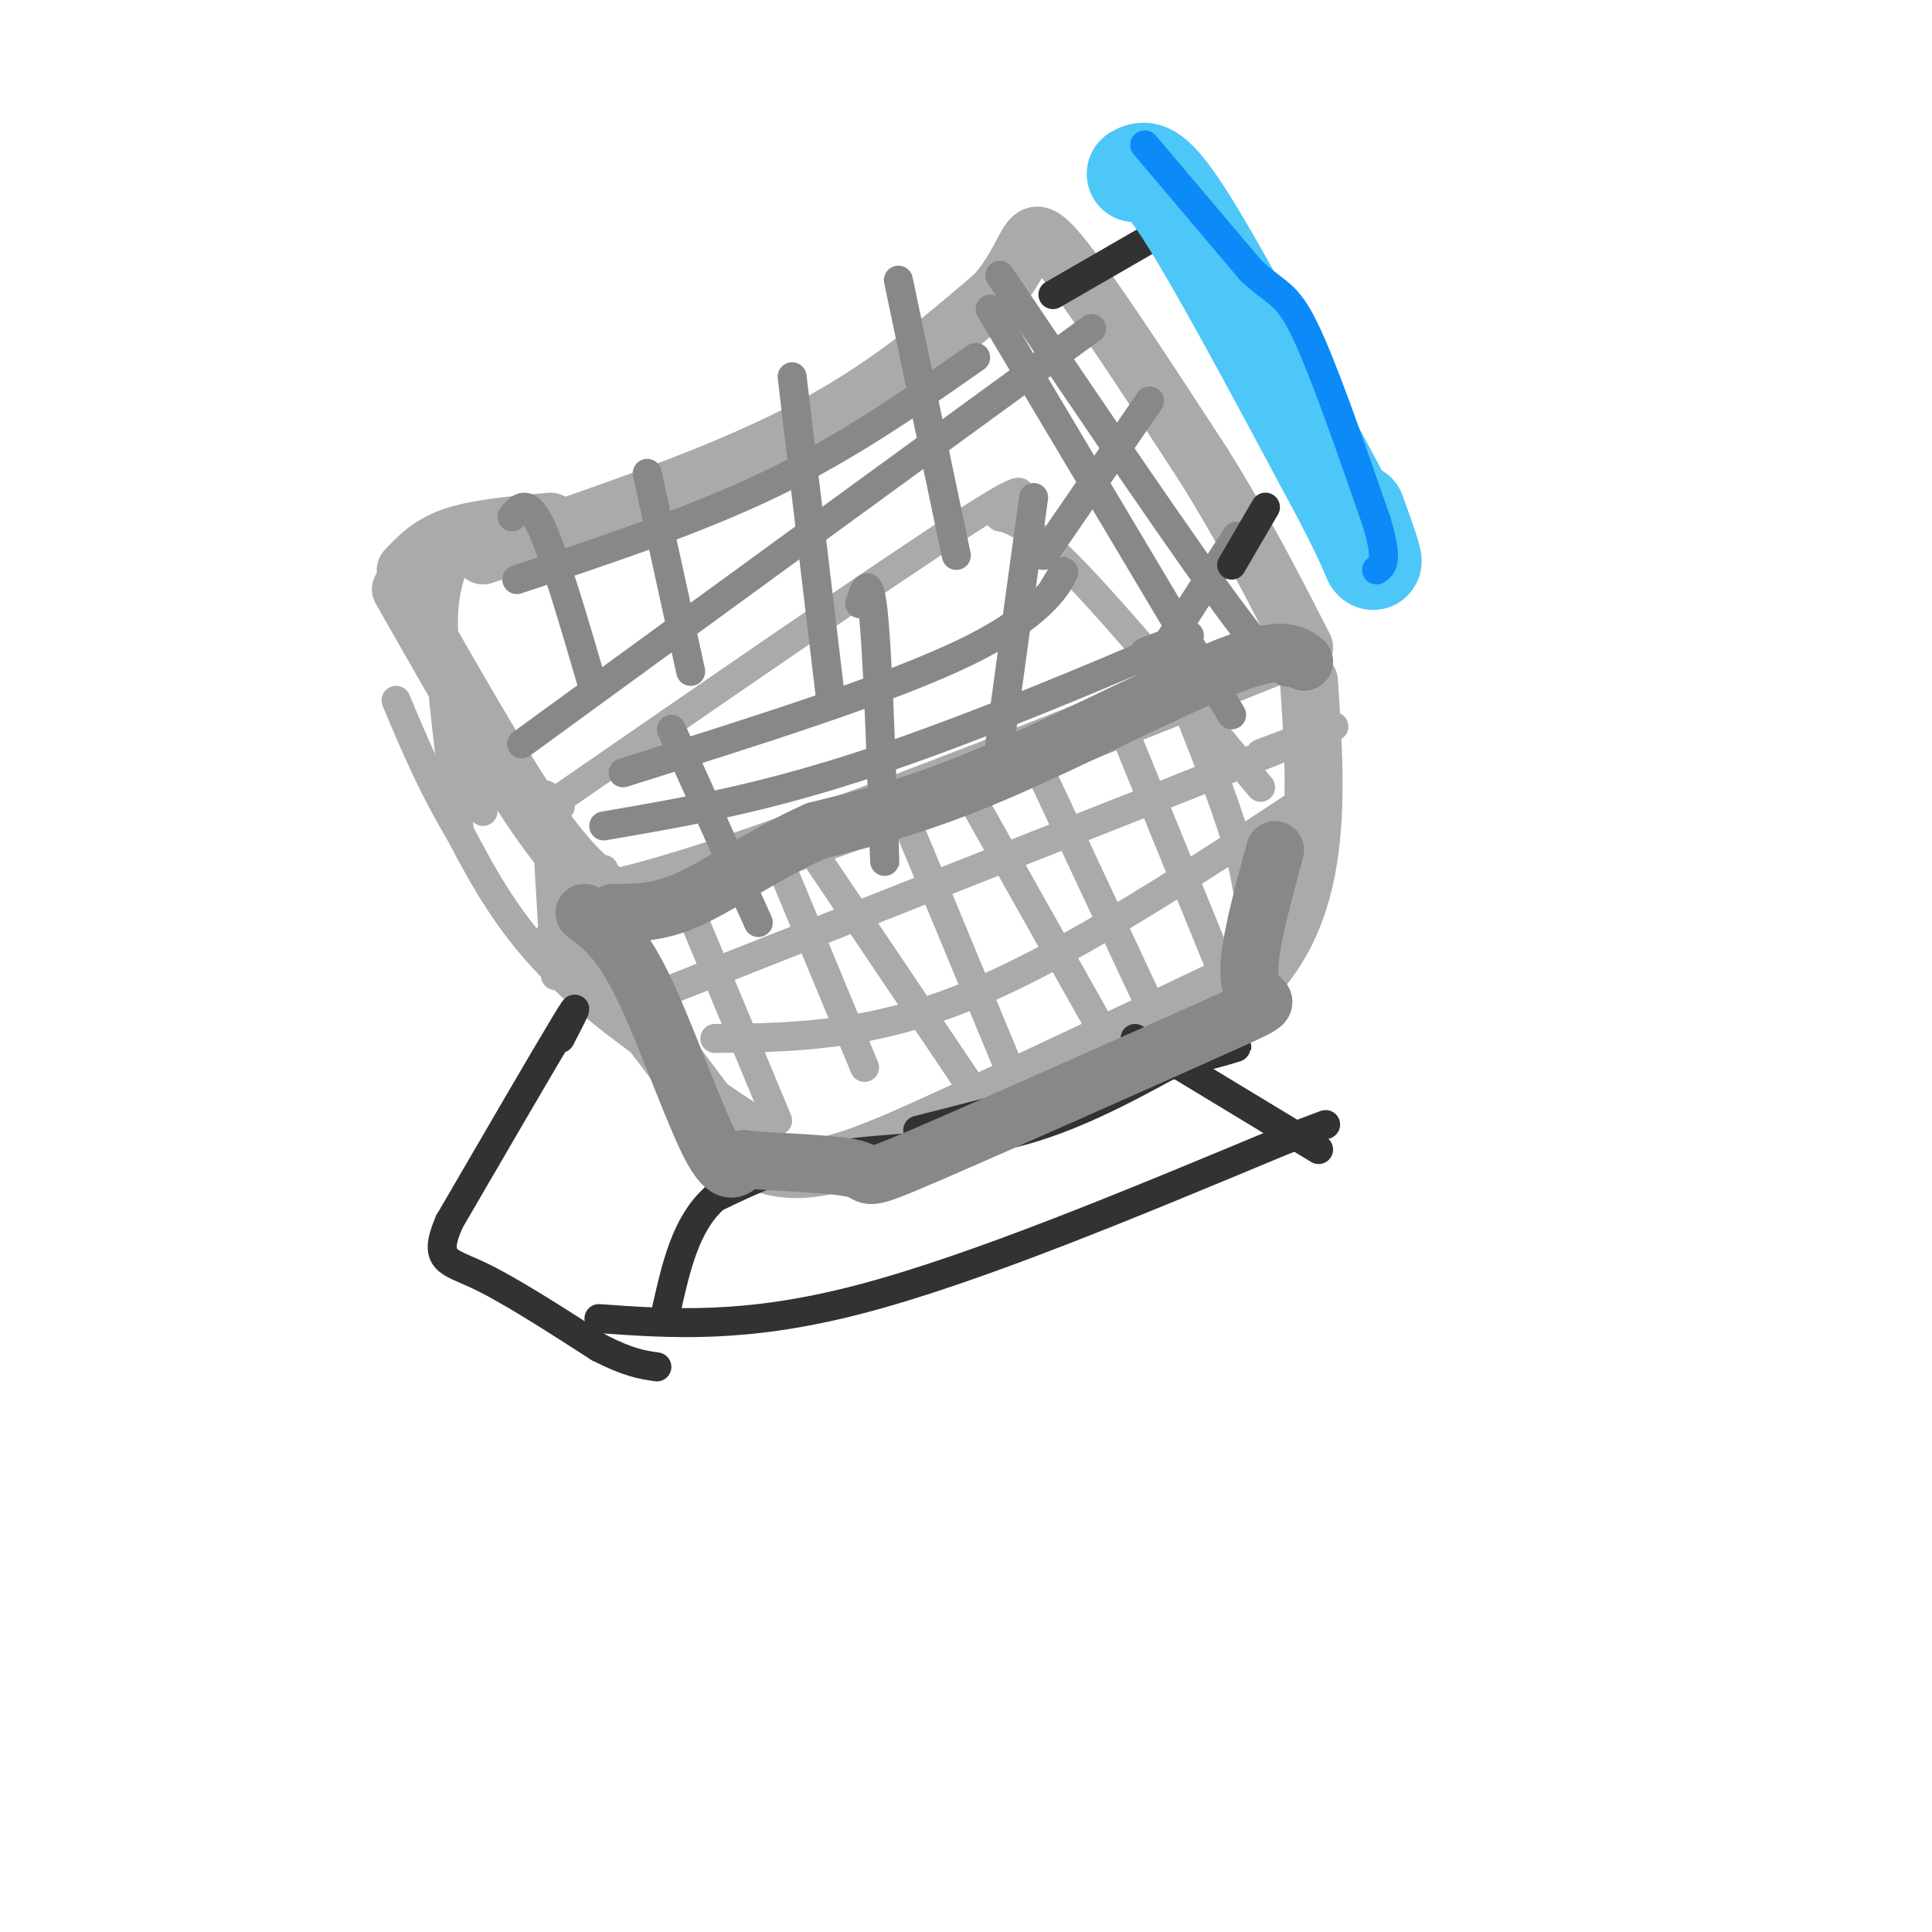 <svg viewBox='0 0 400 400' version='1.1' xmlns='http://www.w3.org/2000/svg' xmlns:xlink='http://www.w3.org/1999/xlink'><g fill='none' stroke='#AAAAAA' stroke-width='12' stroke-linecap='round' stroke-linejoin='round'><path d='M83,122c10.333,18.167 20.667,36.333 28,47c7.333,10.667 11.667,13.833 16,17'/><path d='M127,186c25.833,-5.667 82.417,-28.333 139,-51'/><path d='M100,115c23.667,-8.000 47.333,-16.000 65,-25c17.667,-9.000 29.333,-19.000 41,-29'/><path d='M206,61c7.667,-8.733 6.333,-16.067 12,-10c5.667,6.067 18.333,25.533 31,45'/><path d='M249,96c8.667,13.833 14.833,25.917 21,38'/><path d='M84,118c2.500,-2.667 5.000,-5.333 10,-7c5.000,-1.667 12.500,-2.333 20,-3'/><path d='M116,197c0.333,-2.500 0.667,-5.000 7,2c6.333,7.000 18.667,23.500 31,40'/><path d='M154,239c10.467,6.311 21.133,2.089 39,-6c17.867,-8.089 42.933,-20.044 68,-32'/><path d='M261,201c13.000,-15.333 11.500,-37.667 10,-60'/></g>
<g fill='none' stroke='#AAAAAA' stroke-width='6' stroke-linecap='round' stroke-linejoin='round'><path d='M141,184c0.000,0.000 20.000,48.000 20,48'/><path d='M162,180c0.000,0.000 17.000,41.000 17,41'/><path d='M186,166c0.000,0.000 22.000,53.000 22,53'/><path d='M201,165c0.000,0.000 27.000,48.000 27,48'/><path d='M216,161c0.000,0.000 22.000,47.000 22,47'/><path d='M233,152c0.000,0.000 22.000,54.000 22,54'/><path d='M246,147c4.417,11.167 8.833,22.333 11,31c2.167,8.667 2.083,14.833 2,21'/><path d='M201,225c0.000,0.000 -33.000,-49.000 -33,-49'/><path d='M148,215c16.000,-0.167 32.000,-0.333 53,-9c21.000,-8.667 47.000,-25.833 73,-43'/><path d='M136,206c54.083,-21.333 108.167,-42.667 129,-51c20.833,-8.333 8.417,-3.667 -4,1'/><path d='M116,167c-2.417,-2.167 -4.833,-4.333 -3,0c1.833,4.333 7.917,15.167 14,26'/><path d='M158,233c-15.750,-10.417 -31.500,-20.833 -42,-31c-10.500,-10.167 -15.750,-20.083 -21,-30'/><path d='M95,172c-5.667,-9.500 -9.333,-18.250 -13,-27'/><path d='M95,114c-1.917,5.000 -3.833,10.000 -3,19c0.833,9.000 4.417,22.000 8,35'/><path d='M95,171c-1.833,-14.167 -3.667,-28.333 -4,-38c-0.333,-9.667 0.833,-14.833 2,-20'/><path d='M115,202c0.000,0.000 -2.000,-34.000 -2,-34'/><path d='M127,205c0.000,0.000 -2.000,-25.000 -2,-25'/><path d='M112,168c36.083,-24.917 72.167,-49.833 88,-60c15.833,-10.167 11.417,-5.583 7,-1'/><path d='M207,107c2.956,0.556 6.844,2.444 16,12c9.156,9.556 23.578,26.778 38,44'/></g>
<g fill='none' stroke='#888888' stroke-width='6' stroke-linecap='round' stroke-linejoin='round'><path d='M106,107c1.583,-2.000 3.167,-4.000 6,2c2.833,6.000 6.917,20.000 11,34'/><path d='M134,98c0.000,0.000 9.000,41.000 9,41'/><path d='M164,78c0.000,0.000 8.000,67.000 8,67'/><path d='M186,58c0.000,0.000 12.000,57.000 12,57'/><path d='M108,154c0.000,0.000 118.000,-86.000 118,-86'/><path d='M107,120c18.583,-6.167 37.167,-12.333 53,-20c15.833,-7.667 28.917,-16.833 42,-26'/><path d='M216,115c0.000,0.000 22.000,-32.000 22,-32'/><path d='M238,139c0.000,0.000 18.000,-28.000 18,-28'/><path d='M205,64c0.000,0.000 50.000,84.000 50,84'/><path d='M207,57c19.417,28.750 38.833,57.500 49,71c10.167,13.500 11.083,11.750 12,10'/><path d='M139,151c0.000,0.000 18.000,40.000 18,40'/><path d='M178,125c1.044,-3.378 2.089,-6.756 3,4c0.911,10.756 1.689,35.644 2,45c0.311,9.356 0.156,3.178 0,-3'/><path d='M214,103c0.000,0.000 -7.000,51.000 -7,51'/><path d='M129,160c27.711,-8.711 55.422,-17.422 71,-25c15.578,-7.578 19.022,-14.022 20,-16c0.978,-1.978 -0.511,0.511 -2,3'/><path d='M125,171c16.356,-2.800 32.711,-5.600 55,-13c22.289,-7.400 50.511,-19.400 61,-24c10.489,-4.600 3.244,-1.800 -4,1'/></g>
<g fill='none' stroke='#323232' stroke-width='6' stroke-linecap='round' stroke-linejoin='round'><path d='M190,234c26.417,-6.750 52.833,-13.500 62,-16c9.167,-2.500 1.083,-0.750 -7,1'/><path d='M245,219c-6.595,3.357 -19.583,11.250 -33,15c-13.417,3.750 -27.262,3.357 -38,5c-10.738,1.643 -18.369,5.321 -26,9'/><path d='M148,248c-6.000,5.333 -8.000,14.167 -10,23'/><path d='M116,215c2.417,-4.667 4.833,-9.333 1,-3c-3.833,6.333 -13.917,23.667 -24,41'/><path d='M93,253c-3.511,8.156 -0.289,8.044 6,11c6.289,2.956 15.644,8.978 25,15'/><path d='M124,279c6.167,3.167 9.083,3.583 12,4'/><path d='M235,215c0.000,0.000 38.000,23.000 38,23'/><path d='M124,273c15.167,1.083 30.333,2.167 54,-4c23.667,-6.167 55.833,-19.583 88,-33'/><path d='M266,236c14.667,-5.500 7.333,-2.750 0,0'/><path d='M255,117c0.000,0.000 7.000,-12.000 7,-12'/><path d='M218,61c0.000,0.000 26.000,-15.000 26,-15'/></g>
<g fill='none' stroke='#4DC6F8' stroke-width='20' stroke-linecap='round' stroke-linejoin='round'><path d='M235,36c1.750,-1.000 3.500,-2.000 10,8c6.500,10.000 17.750,31.000 29,52'/><path d='M274,96c6.500,12.000 8.250,16.000 10,20'/><path d='M284,116c1.167,1.667 -0.917,-4.167 -3,-10'/></g>
<g fill='none' stroke='#0B8AF8' stroke-width='6' stroke-linecap='round' stroke-linejoin='round'><path d='M237,30c0.000,0.000 22.000,26.000 22,26'/><path d='M259,56c5.200,4.933 7.200,4.267 11,12c3.800,7.733 9.400,23.867 15,40'/><path d='M285,108c2.500,8.333 1.250,9.167 0,10'/></g>
<g fill='none' stroke='#888888' stroke-width='12' stroke-linecap='round' stroke-linejoin='round'><path d='M270,137c-2.244,-1.756 -4.489,-3.511 -16,1c-11.511,4.511 -32.289,15.289 -48,22c-15.711,6.711 -26.356,9.356 -37,12'/><path d='M169,172c-10.822,4.844 -19.378,10.956 -26,14c-6.622,3.044 -11.311,3.022 -16,3'/><path d='M121,189c3.667,2.733 7.333,5.467 12,15c4.667,9.533 10.333,25.867 14,33c3.667,7.133 5.333,5.067 7,3'/><path d='M154,240c6.351,0.671 18.729,0.848 23,2c4.271,1.152 0.433,3.278 15,-3c14.567,-6.278 47.537,-20.959 61,-27c13.463,-6.041 7.418,-3.440 6,-8c-1.418,-4.560 1.791,-16.280 5,-28'/></g>
</svg>